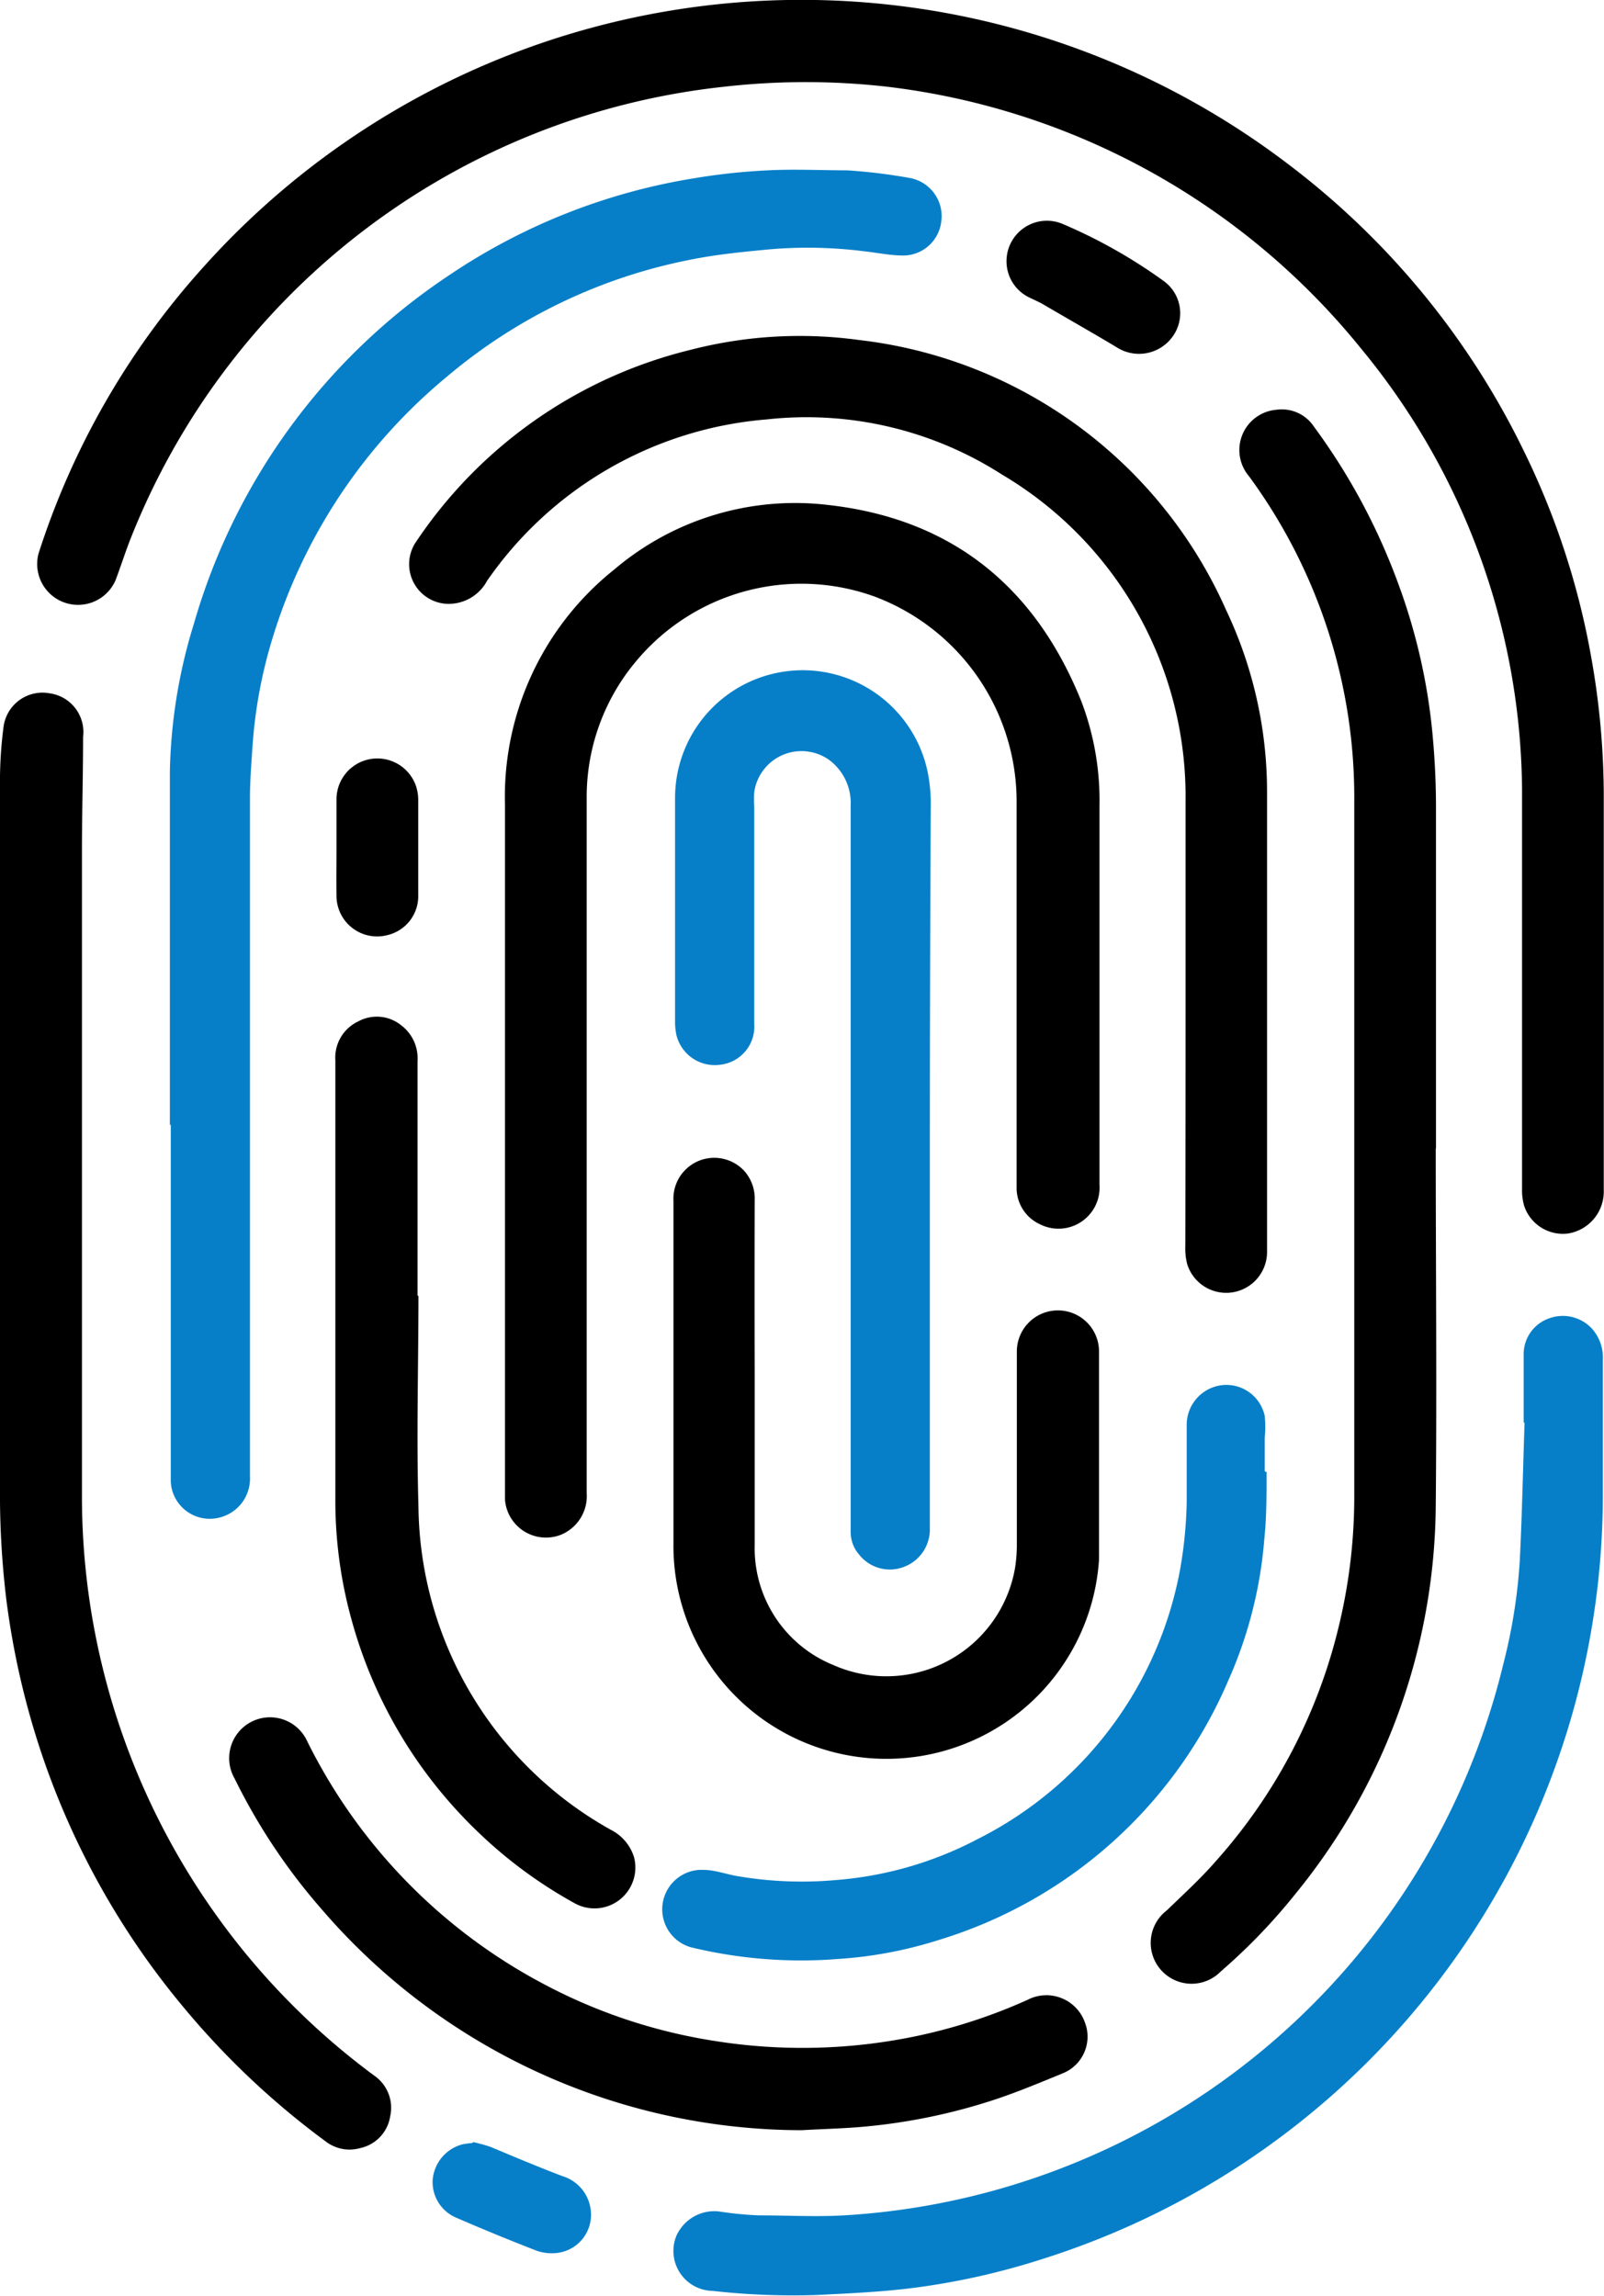 <svg id="Layer_1" data-name="Layer 1" xmlns="http://www.w3.org/2000/svg" viewBox="0 0 69.88 100"><defs><style>.cls-1{fill:#077fc8;}</style></defs><title>touch_id</title><path d="M66.31,42.44c0-2.7,0-5.4,0-8.09a30.54,30.54,0,0,0-7-19.15A31.3,31.3,0,0,0,38.67,3.78a31.47,31.47,0,0,0-7.14,0A31.41,31.41,0,0,0,5.64,23.59c-.21.55-.39,1.11-.6,1.67a1.78,1.78,0,0,1-3.36-1.15A34.19,34.19,0,0,1,8.81,11.69,35,35,0,0,1,21.64,2.61,35,35,0,0,1,56.16,7.18,34.61,34.61,0,0,1,66.41,19.69a33.74,33.74,0,0,1,2.91,8.92,34.49,34.49,0,0,1,.55,6.15q0,8.59,0,17.19a1.85,1.85,0,0,1-1.55,1.78,1.78,1.78,0,0,1-1.92-1.21,2.47,2.47,0,0,1-.09-.74q0-4.67,0-9.34Z" transform="translate(0 0)"/><path d="M22,49.52q0-7.24,0-14.47A12.66,12.66,0,0,1,26.77,24.8,12.16,12.16,0,0,1,36.11,22c5.37.61,9,3.57,11,8.55a12.1,12.1,0,0,1,.79,4.53q0,8.26,0,16.52a1.79,1.79,0,0,1-2.61,1.72,1.74,1.74,0,0,1-1-1.52c0-.17,0-.33,0-.5q0-8.16,0-16.33A9.54,9.54,0,0,0,38.14,26a9.37,9.37,0,0,0-10.4,2.77,9.19,9.19,0,0,0-2.18,6q0,15.14,0,30.27a1.82,1.82,0,0,1-1.14,1.82A1.79,1.79,0,0,1,22,65.32c0-.11,0-.22,0-.33Q22,57.26,22,49.52Z" transform="translate(0 0)"/><path class="cls-1" d="M7.4,49c0-5.12,0-10.24,0-15.36a23.18,23.18,0,0,1,1.05-6.48A27.27,27.27,0,0,1,19.55,12,26.66,26.66,0,0,1,30.21,7.77a27.42,27.42,0,0,1,3.24-.35c1.15-.06,2.31,0,3.46,0a24.1,24.1,0,0,1,2.71.33A1.69,1.69,0,0,1,41,9.7a1.67,1.67,0,0,1-1.65,1.43c-.56,0-1.12-.12-1.67-.18a19.59,19.59,0,0,0-4.14-.09c-1.15.11-2.31.22-3.45.45A23.37,23.37,0,0,0,19.48,16.4a23.77,23.77,0,0,0-7.65,11.54A20.82,20.82,0,0,0,11,32.52c-.05.74-.11,1.49-.11,2.24q0,14.78,0,29.55a1.75,1.75,0,0,1-1.35,1.8,1.7,1.7,0,0,1-2.1-1.57c0-2.46,0-4.92,0-7.37q0-4.09,0-8.18Z" transform="translate(0 0)"/><path d="M62.55,50c0,5.19.05,10.39,0,15.58a27,27,0,0,1-6.06,16.85,25.56,25.56,0,0,1-3.3,3.44,1.78,1.78,0,1,1-2.35-2.66c.72-.7,1.47-1.38,2.13-2.14a23.6,23.6,0,0,0,5.38-10.33,24,24,0,0,0,.65-5.6Q59,50,59,34.94a23.64,23.64,0,0,0-4.59-14.2,1.76,1.76,0,0,1,1.19-2.89,1.68,1.68,0,0,1,1.64.73,27.31,27.31,0,0,1,3.66,6.8,25.87,25.87,0,0,1,1.47,6.21,34.08,34.08,0,0,1,.19,3.46c0,5,0,10,0,15Z" transform="translate(0 0)"/><path d="M51.65,43.91c0-3,0-6,0-9a16.29,16.29,0,0,0-8-14.24,15.77,15.77,0,0,0-10.25-2.4A16.42,16.42,0,0,0,21.22,25.3a1.9,1.9,0,0,1-1.8,1,1.73,1.73,0,0,1-1.34-2.63,20.12,20.12,0,0,1,12-8.43,19,19,0,0,1,7.34-.43,20,20,0,0,1,16,11.77,18.46,18.46,0,0,1,1.78,8q0,10,0,19.9a1.78,1.78,0,0,1-3.48.58,2.69,2.69,0,0,1-.08-.77Q51.65,49.1,51.65,43.91Z" transform="translate(0 0)"/><path d="M3.62,32.09c0,1.68-.05,3.36-.05,5,0,9.37,0,18.74,0,28.11A31.37,31.37,0,0,0,16.3,90.41,1.7,1.7,0,0,1,17,92.18a1.68,1.68,0,0,1-1.31,1.39,1.7,1.7,0,0,1-1.5-.29A35,35,0,0,1,8,87.44a34.3,34.3,0,0,1-6.17-11A34.89,34.89,0,0,1,.27,69.63,38.43,38.43,0,0,1,0,64.73Q0,49.5,0,34.27a18.34,18.34,0,0,1,.16-2.65,1.71,1.71,0,0,1,2-1.42A1.7,1.7,0,0,1,3.62,32.09Z" transform="translate(0 0)"/><path class="cls-1" d="M66.38,62c0-1,0-2,0-3a1.65,1.65,0,0,1,1.1-1.57,1.73,1.73,0,0,1,1.88.45,1.89,1.89,0,0,1,.47,1.35c0,2,0,4,0,6A34.91,34.91,0,0,1,45.48,98.38a31.43,31.43,0,0,1-5.77,1.29c-1.37.17-2.75.23-4.13.3a31.26,31.26,0,0,1-4.53-.18,1.74,1.74,0,0,1-1.59-2.38,1.81,1.81,0,0,1,2-1.06,14.94,14.94,0,0,0,1.6.15c1.24,0,2.48.07,3.71,0a31.45,31.45,0,0,0,28.72-24,24,24,0,0,0,.72-4.5c.1-2,.14-4,.21-6.06Z" transform="translate(0 0)"/><path class="cls-1" d="M40.51,50.71q0,7.94,0,15.88a1.74,1.74,0,0,1-1.15,1.67,1.7,1.7,0,0,1-1.92-.53,1.5,1.5,0,0,1-.38-1c0-.18,0-.35,0-.53q0-15.55,0-31.1a2.34,2.34,0,0,0-.94-2,2.08,2.08,0,0,0-3.26,1.4,5.2,5.2,0,0,0,0,.66q0,4.73,0,9.45a1.67,1.67,0,0,1-1.49,1.77,1.72,1.72,0,0,1-1.9-1.29,2.63,2.63,0,0,1-.06-.55c0-3.25,0-6.51,0-9.76a5.56,5.56,0,0,1,11.08-.69,6.38,6.38,0,0,1,.06.94Q40.51,42.86,40.51,50.71Z" transform="translate(0 0)"/><path d="M32.88,59.88c0,2.47,0,4.93,0,7.4a5.49,5.49,0,0,0,3.43,5.25,5.69,5.69,0,0,0,7.91-4.22,6.51,6.51,0,0,0,.08-1.1c0-2.78,0-5.56,0-8.34a1.79,1.79,0,1,1,3.58,0q0,4.1,0,8.2c0,.29,0,.57,0,.86a9.28,9.28,0,0,1-18.54-.72q0-7.46,0-14.91A1.78,1.78,0,0,1,32.42,51a1.81,1.81,0,0,1,.46,1.27Q32.87,56.08,32.88,59.88Z" transform="translate(0 0)"/><path d="M34.92,92.79A27.63,27.63,0,0,1,14,83.15a26.08,26.08,0,0,1-3.78-5.68,1.78,1.78,0,1,1,3.17-1.61A24,24,0,0,0,23.55,86.35a23.53,23.53,0,0,0,7.57,2.55,24.26,24.26,0,0,0,8.95-.24,23.58,23.58,0,0,0,4.7-1.55,1.78,1.78,0,0,1,2.5,1,1.72,1.72,0,0,1-.94,2.19c-1,.41-1.93.8-2.91,1.13a25.54,25.54,0,0,1-5.93,1.22C36.65,92.72,35.8,92.74,34.92,92.79Z" transform="translate(0 0)"/><path d="M18.23,56.46c0,3-.09,6.1,0,9.15a16.32,16.32,0,0,0,8.39,14.1,2,2,0,0,1,1,1.18,1.78,1.78,0,0,1-2.61,2,19.9,19.9,0,0,1-4.32-3.22,20.13,20.13,0,0,1-5.37-9.1,19.4,19.4,0,0,1-.71-5.23q0-9.58,0-19.16a1.74,1.74,0,0,1,1-1.69,1.69,1.69,0,0,1,1.88.18,1.8,1.8,0,0,1,.7,1.55c0,1.34,0,2.68,0,4q0,3.1,0,6.21Z" transform="translate(0 0)"/><path class="cls-1" d="M55.18,64.12c0,1,0,2-.1,2.93a18.73,18.73,0,0,1-1.55,6.11A20.07,20.07,0,0,1,40.88,84.51a18.33,18.33,0,0,1-4.34.82,20.39,20.39,0,0,1-6.45-.51,1.72,1.72,0,0,1,.55-3.37c.49,0,1,.19,1.47.27a16.63,16.63,0,0,0,4.35.17,15.88,15.88,0,0,0,6.15-1.79A16.49,16.49,0,0,0,51.4,68.43a18.69,18.69,0,0,0,.3-3c0-1.12,0-2.24,0-3.35a1.74,1.74,0,0,1,1.51-1.74,1.71,1.71,0,0,1,1.89,1.34,4.87,4.87,0,0,1,0,.94c0,.49,0,1,0,1.47Z" transform="translate(0 0)"/><path d="M43.85,11.36a1.76,1.76,0,0,1,2.41-1.62,22.55,22.55,0,0,1,4.45,2.51,1.73,1.73,0,0,1,.37,2.42,1.8,1.8,0,0,1-2.41.47c-1.08-.65-2.18-1.27-3.27-1.91-.22-.12-.45-.21-.67-.33A1.75,1.75,0,0,1,43.85,11.36Z" transform="translate(0 0)"/><path d="M14.66,36.89c0-.7,0-1.4,0-2.1a1.78,1.78,0,0,1,3.47-.53,1.92,1.92,0,0,1,.09.57c0,1.38,0,2.77,0,4.15a1.74,1.74,0,0,1-1.33,1.75A1.77,1.77,0,0,1,14.66,39C14.65,38.33,14.66,37.61,14.66,36.89Z" transform="translate(0 0)"/><path class="cls-1" d="M20.62,93.31a6.88,6.88,0,0,1,.76.21c1,.42,2.07.87,3.12,1.27a1.75,1.75,0,0,1,1.24,1.52,1.67,1.67,0,0,1-1.42,1.82,2,2,0,0,1-.94-.09q-1.78-.69-3.53-1.45a1.68,1.68,0,0,1-1-1.64,1.75,1.75,0,0,1,1.28-1.54,3.41,3.41,0,0,1,.44-.06Z" transform="translate(0 0)"/></svg>